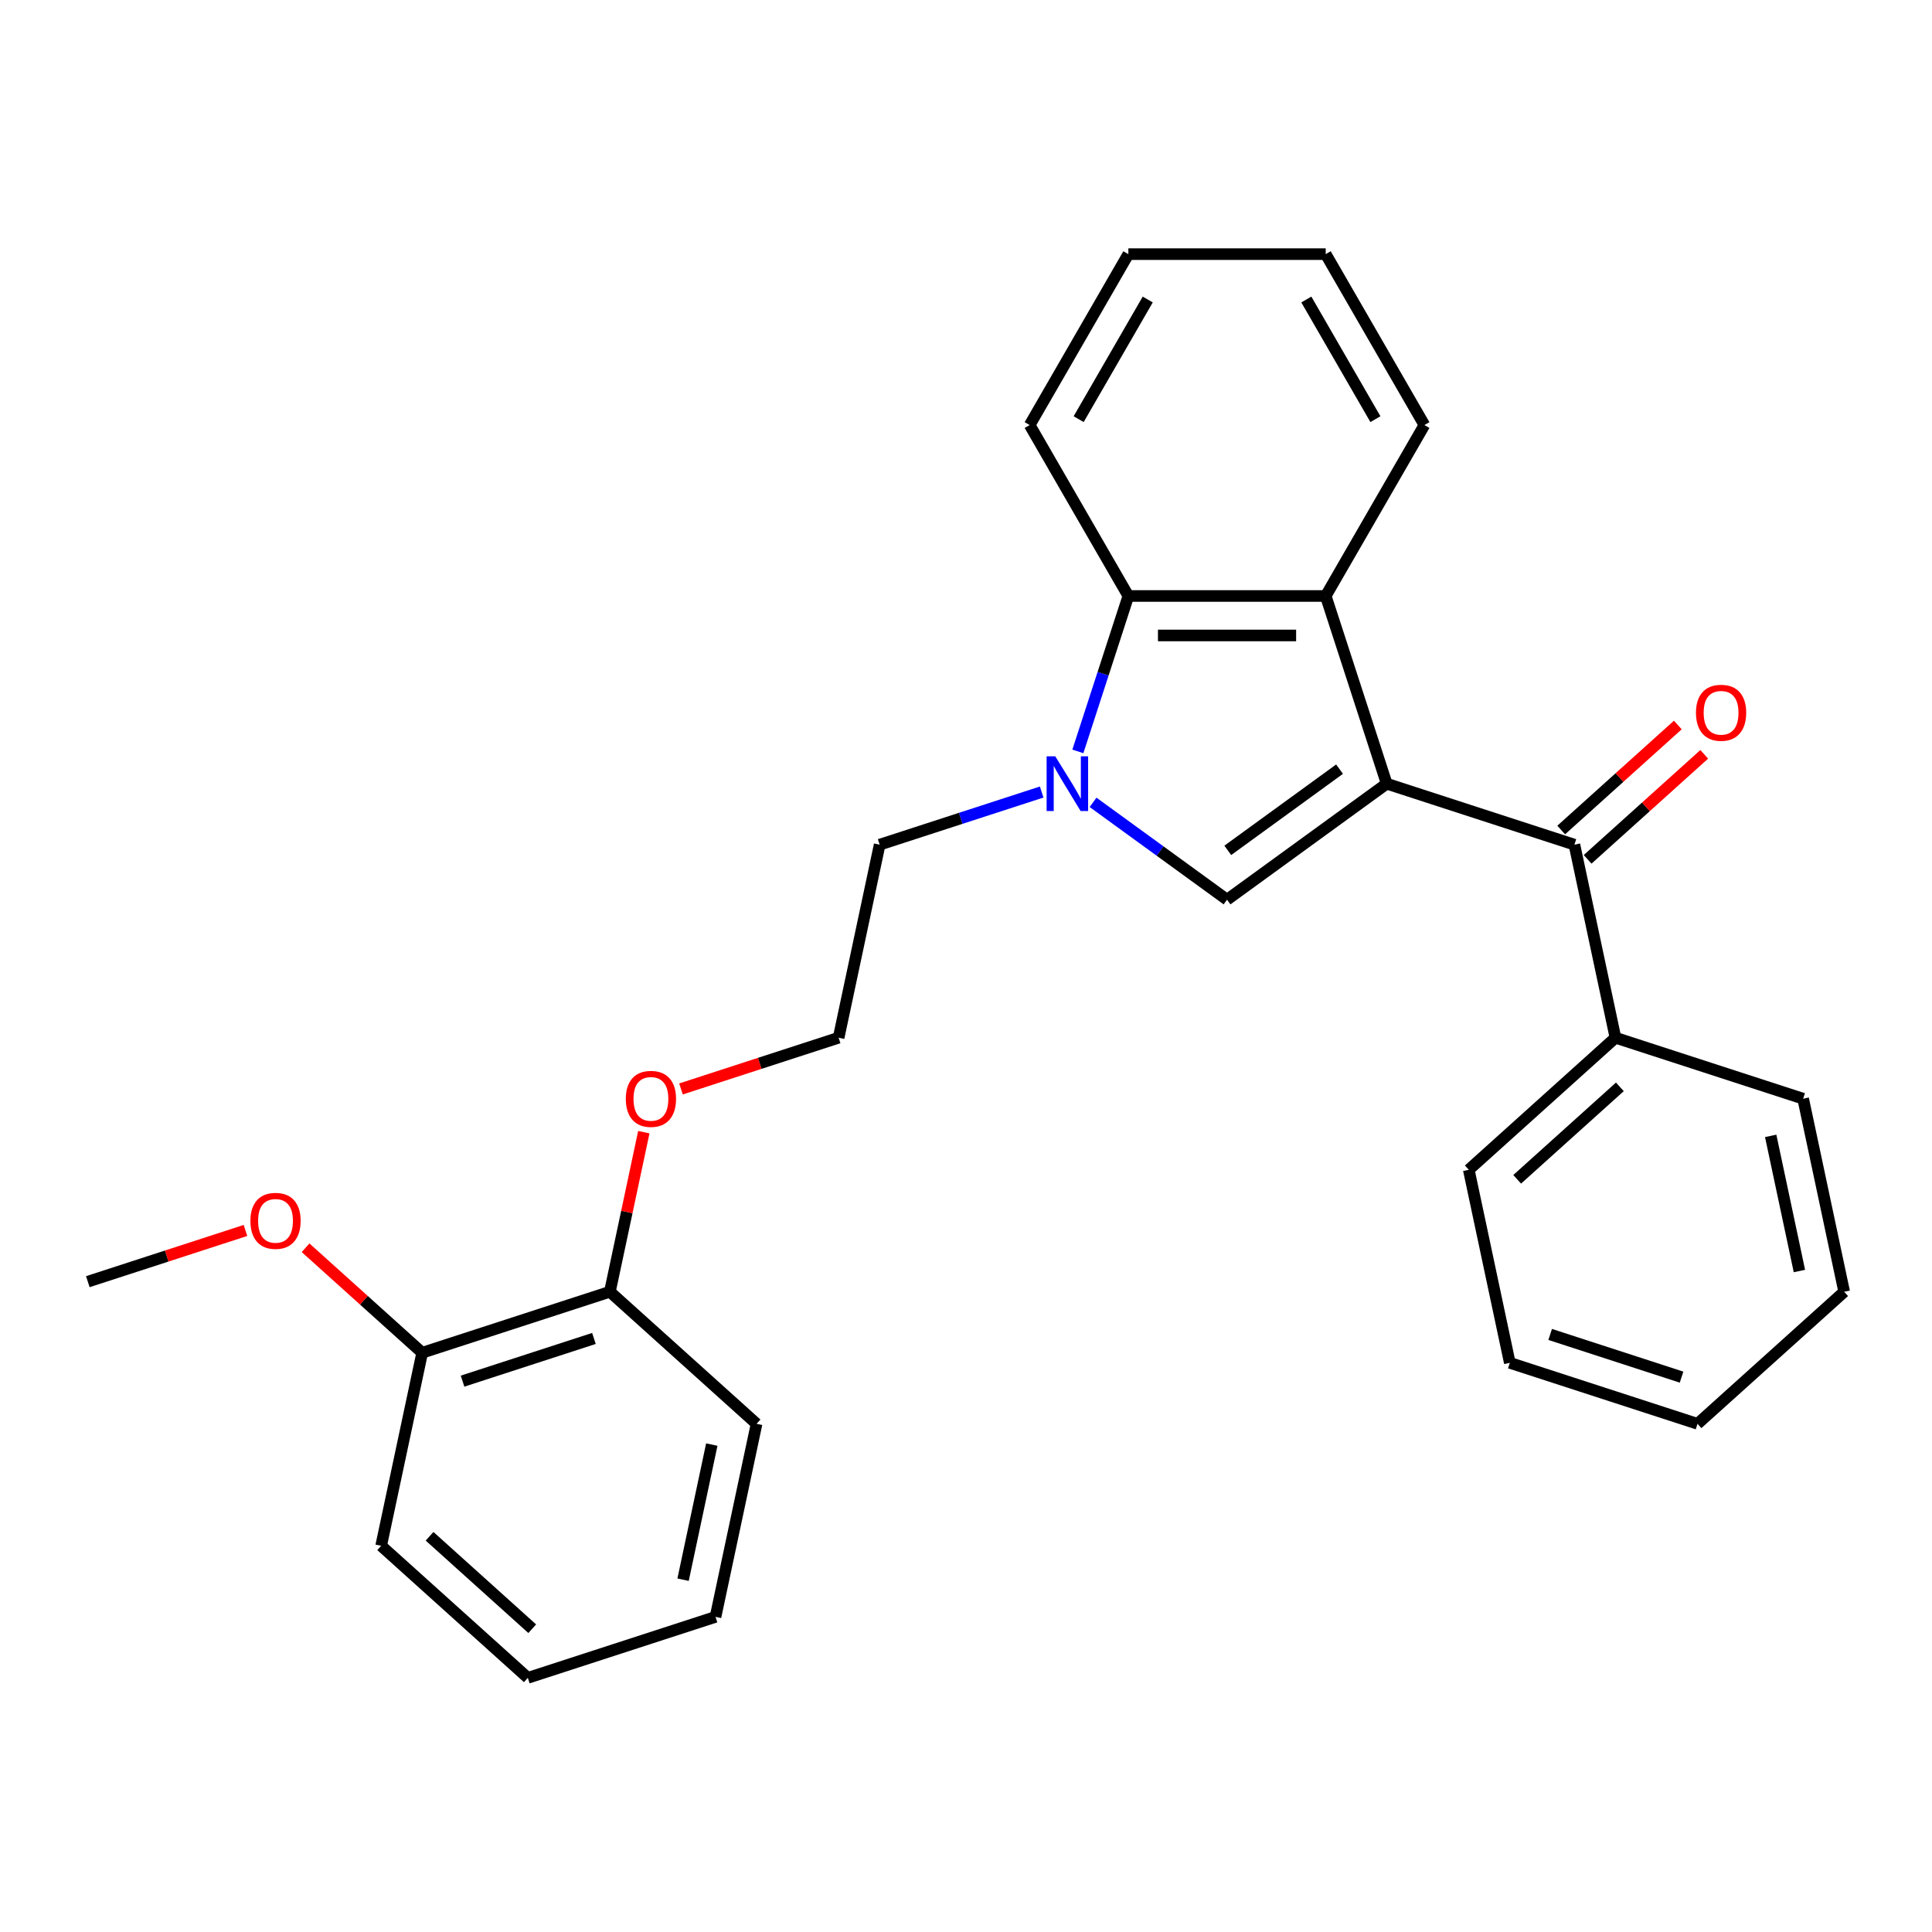 <?xml version='1.0' encoding='iso-8859-1'?>
<svg version='1.1' baseProfile='full'
              xmlns='http://www.w3.org/2000/svg'
                      xmlns:rdkit='http://www.rdkit.org/xml'
                      xmlns:xlink='http://www.w3.org/1999/xlink'
                  xml:space='preserve'
width='1000px' height='1000px' viewBox='0 0 1000 1000'>
<!-- END OF HEADER -->
<rect style='opacity:1.0;fill:#FFFFFF;stroke:none' width='1000' height='1000' x='0' y='0'> </rect>
<path class='bond-0' d='M 717.758,405.634 L 635.113,465.679' style='fill:none;fill-rule:evenodd;stroke:#000000;stroke-width:6px;stroke-linecap:butt;stroke-linejoin:miter;stroke-opacity:1' />
<path class='bond-0' d='M 693.352,398.112 L 635.5,440.143' style='fill:none;fill-rule:evenodd;stroke:#000000;stroke-width:6px;stroke-linecap:butt;stroke-linejoin:miter;stroke-opacity:1' />
<path class='bond-2' d='M 717.758,405.634 L 686.19,308.479' style='fill:none;fill-rule:evenodd;stroke:#000000;stroke-width:6px;stroke-linecap:butt;stroke-linejoin:miter;stroke-opacity:1' />
<path class='bond-3' d='M 717.758,405.634 L 814.912,437.201' style='fill:none;fill-rule:evenodd;stroke:#000000;stroke-width:6px;stroke-linecap:butt;stroke-linejoin:miter;stroke-opacity:1' />
<path class='bond-1' d='M 635.113,465.679 L 600.437,440.486' style='fill:none;fill-rule:evenodd;stroke:#000000;stroke-width:6px;stroke-linecap:butt;stroke-linejoin:miter;stroke-opacity:1' />
<path class='bond-1' d='M 600.437,440.486 L 565.762,415.292' style='fill:none;fill-rule:evenodd;stroke:#0000FF;stroke-width:6px;stroke-linecap:butt;stroke-linejoin:miter;stroke-opacity:1' />
<path class='bond-9' d='M 539.174,409.953 L 497.243,423.577' style='fill:none;fill-rule:evenodd;stroke:#0000FF;stroke-width:6px;stroke-linecap:butt;stroke-linejoin:miter;stroke-opacity:1' />
<path class='bond-9' d='M 497.243,423.577 L 455.313,437.201' style='fill:none;fill-rule:evenodd;stroke:#000000;stroke-width:6px;stroke-linecap:butt;stroke-linejoin:miter;stroke-opacity:1' />
<path class='bond-27' d='M 557.899,388.92 L 570.967,348.699' style='fill:none;fill-rule:evenodd;stroke:#0000FF;stroke-width:6px;stroke-linecap:butt;stroke-linejoin:miter;stroke-opacity:1' />
<path class='bond-27' d='M 570.967,348.699 L 584.035,308.479' style='fill:none;fill-rule:evenodd;stroke:#000000;stroke-width:6px;stroke-linecap:butt;stroke-linejoin:miter;stroke-opacity:1' />
<path class='bond-4' d='M 686.19,308.479 L 584.035,308.479' style='fill:none;fill-rule:evenodd;stroke:#000000;stroke-width:6px;stroke-linecap:butt;stroke-linejoin:miter;stroke-opacity:1' />
<path class='bond-4' d='M 670.867,328.91 L 599.359,328.91' style='fill:none;fill-rule:evenodd;stroke:#000000;stroke-width:6px;stroke-linecap:butt;stroke-linejoin:miter;stroke-opacity:1' />
<path class='bond-11' d='M 686.19,308.479 L 737.267,220.01' style='fill:none;fill-rule:evenodd;stroke:#000000;stroke-width:6px;stroke-linecap:butt;stroke-linejoin:miter;stroke-opacity:1' />
<path class='bond-5' d='M 821.748,444.793 L 851.929,417.618' style='fill:none;fill-rule:evenodd;stroke:#000000;stroke-width:6px;stroke-linecap:butt;stroke-linejoin:miter;stroke-opacity:1' />
<path class='bond-5' d='M 851.929,417.618 L 882.11,390.443' style='fill:none;fill-rule:evenodd;stroke:#FF0000;stroke-width:6px;stroke-linecap:butt;stroke-linejoin:miter;stroke-opacity:1' />
<path class='bond-5' d='M 808.077,429.61 L 838.258,402.435' style='fill:none;fill-rule:evenodd;stroke:#000000;stroke-width:6px;stroke-linecap:butt;stroke-linejoin:miter;stroke-opacity:1' />
<path class='bond-5' d='M 838.258,402.435 L 868.439,375.26' style='fill:none;fill-rule:evenodd;stroke:#FF0000;stroke-width:6px;stroke-linecap:butt;stroke-linejoin:miter;stroke-opacity:1' />
<path class='bond-6' d='M 814.912,437.201 L 836.151,537.124' style='fill:none;fill-rule:evenodd;stroke:#000000;stroke-width:6px;stroke-linecap:butt;stroke-linejoin:miter;stroke-opacity:1' />
<path class='bond-14' d='M 584.035,308.479 L 532.958,220.01' style='fill:none;fill-rule:evenodd;stroke:#000000;stroke-width:6px;stroke-linecap:butt;stroke-linejoin:miter;stroke-opacity:1' />
<path class='bond-15' d='M 836.151,537.124 L 760.236,605.478' style='fill:none;fill-rule:evenodd;stroke:#000000;stroke-width:6px;stroke-linecap:butt;stroke-linejoin:miter;stroke-opacity:1' />
<path class='bond-15' d='M 838.435,562.56 L 785.294,610.408' style='fill:none;fill-rule:evenodd;stroke:#000000;stroke-width:6px;stroke-linecap:butt;stroke-linejoin:miter;stroke-opacity:1' />
<path class='bond-16' d='M 836.151,537.124 L 933.306,568.691' style='fill:none;fill-rule:evenodd;stroke:#000000;stroke-width:6px;stroke-linecap:butt;stroke-linejoin:miter;stroke-opacity:1' />
<path class='bond-7' d='M 315.68,668.613 L 324.459,627.309' style='fill:none;fill-rule:evenodd;stroke:#000000;stroke-width:6px;stroke-linecap:butt;stroke-linejoin:miter;stroke-opacity:1' />
<path class='bond-7' d='M 324.459,627.309 L 333.239,586.005' style='fill:none;fill-rule:evenodd;stroke:#FF0000;stroke-width:6px;stroke-linecap:butt;stroke-linejoin:miter;stroke-opacity:1' />
<path class='bond-8' d='M 315.68,668.613 L 218.525,700.181' style='fill:none;fill-rule:evenodd;stroke:#000000;stroke-width:6px;stroke-linecap:butt;stroke-linejoin:miter;stroke-opacity:1' />
<path class='bond-8' d='M 307.42,692.78 L 239.412,714.877' style='fill:none;fill-rule:evenodd;stroke:#000000;stroke-width:6px;stroke-linecap:butt;stroke-linejoin:miter;stroke-opacity:1' />
<path class='bond-18' d='M 315.68,668.613 L 391.596,736.968' style='fill:none;fill-rule:evenodd;stroke:#000000;stroke-width:6px;stroke-linecap:butt;stroke-linejoin:miter;stroke-opacity:1' />
<path class='bond-12' d='M 218.525,700.181 L 188.344,673.006' style='fill:none;fill-rule:evenodd;stroke:#000000;stroke-width:6px;stroke-linecap:butt;stroke-linejoin:miter;stroke-opacity:1' />
<path class='bond-12' d='M 188.344,673.006 L 158.163,645.831' style='fill:none;fill-rule:evenodd;stroke:#FF0000;stroke-width:6px;stroke-linecap:butt;stroke-linejoin:miter;stroke-opacity:1' />
<path class='bond-17' d='M 218.525,700.181 L 197.286,800.103' style='fill:none;fill-rule:evenodd;stroke:#000000;stroke-width:6px;stroke-linecap:butt;stroke-linejoin:miter;stroke-opacity:1' />
<path class='bond-13' d='M 455.313,437.201 L 434.074,537.124' style='fill:none;fill-rule:evenodd;stroke:#000000;stroke-width:6px;stroke-linecap:butt;stroke-linejoin:miter;stroke-opacity:1' />
<path class='bond-10' d='M 352.473,563.637 L 393.273,550.38' style='fill:none;fill-rule:evenodd;stroke:#FF0000;stroke-width:6px;stroke-linecap:butt;stroke-linejoin:miter;stroke-opacity:1' />
<path class='bond-10' d='M 393.273,550.38 L 434.074,537.124' style='fill:none;fill-rule:evenodd;stroke:#000000;stroke-width:6px;stroke-linecap:butt;stroke-linejoin:miter;stroke-opacity:1' />
<path class='bond-20' d='M 737.267,220.01 L 686.19,131.542' style='fill:none;fill-rule:evenodd;stroke:#000000;stroke-width:6px;stroke-linecap:butt;stroke-linejoin:miter;stroke-opacity:1' />
<path class='bond-20' d='M 711.912,216.956 L 676.158,155.028' style='fill:none;fill-rule:evenodd;stroke:#000000;stroke-width:6px;stroke-linecap:butt;stroke-linejoin:miter;stroke-opacity:1' />
<path class='bond-19' d='M 127.056,636.88 L 86.255,650.137' style='fill:none;fill-rule:evenodd;stroke:#FF0000;stroke-width:6px;stroke-linecap:butt;stroke-linejoin:miter;stroke-opacity:1' />
<path class='bond-19' d='M 86.255,650.137 L 45.455,663.394' style='fill:none;fill-rule:evenodd;stroke:#000000;stroke-width:6px;stroke-linecap:butt;stroke-linejoin:miter;stroke-opacity:1' />
<path class='bond-28' d='M 532.958,220.01 L 584.035,131.542' style='fill:none;fill-rule:evenodd;stroke:#000000;stroke-width:6px;stroke-linecap:butt;stroke-linejoin:miter;stroke-opacity:1' />
<path class='bond-28' d='M 558.313,216.956 L 594.067,155.028' style='fill:none;fill-rule:evenodd;stroke:#000000;stroke-width:6px;stroke-linecap:butt;stroke-linejoin:miter;stroke-opacity:1' />
<path class='bond-22' d='M 760.236,605.478 L 781.475,705.401' style='fill:none;fill-rule:evenodd;stroke:#000000;stroke-width:6px;stroke-linecap:butt;stroke-linejoin:miter;stroke-opacity:1' />
<path class='bond-23' d='M 933.306,568.691 L 954.545,668.613' style='fill:none;fill-rule:evenodd;stroke:#000000;stroke-width:6px;stroke-linecap:butt;stroke-linejoin:miter;stroke-opacity:1' />
<path class='bond-23' d='M 916.508,587.927 L 931.375,657.873' style='fill:none;fill-rule:evenodd;stroke:#000000;stroke-width:6px;stroke-linecap:butt;stroke-linejoin:miter;stroke-opacity:1' />
<path class='bond-30' d='M 197.286,800.103 L 273.202,868.458' style='fill:none;fill-rule:evenodd;stroke:#000000;stroke-width:6px;stroke-linecap:butt;stroke-linejoin:miter;stroke-opacity:1' />
<path class='bond-30' d='M 222.344,795.173 L 275.485,843.022' style='fill:none;fill-rule:evenodd;stroke:#000000;stroke-width:6px;stroke-linecap:butt;stroke-linejoin:miter;stroke-opacity:1' />
<path class='bond-25' d='M 391.596,736.968 L 370.356,836.891' style='fill:none;fill-rule:evenodd;stroke:#000000;stroke-width:6px;stroke-linecap:butt;stroke-linejoin:miter;stroke-opacity:1' />
<path class='bond-25' d='M 368.425,747.709 L 353.558,817.654' style='fill:none;fill-rule:evenodd;stroke:#000000;stroke-width:6px;stroke-linecap:butt;stroke-linejoin:miter;stroke-opacity:1' />
<path class='bond-21' d='M 686.19,131.542 L 584.035,131.542' style='fill:none;fill-rule:evenodd;stroke:#000000;stroke-width:6px;stroke-linecap:butt;stroke-linejoin:miter;stroke-opacity:1' />
<path class='bond-29' d='M 781.475,705.401 L 878.63,736.968' style='fill:none;fill-rule:evenodd;stroke:#000000;stroke-width:6px;stroke-linecap:butt;stroke-linejoin:miter;stroke-opacity:1' />
<path class='bond-29' d='M 802.362,690.705 L 870.37,712.802' style='fill:none;fill-rule:evenodd;stroke:#000000;stroke-width:6px;stroke-linecap:butt;stroke-linejoin:miter;stroke-opacity:1' />
<path class='bond-26' d='M 954.545,668.613 L 878.63,736.968' style='fill:none;fill-rule:evenodd;stroke:#000000;stroke-width:6px;stroke-linecap:butt;stroke-linejoin:miter;stroke-opacity:1' />
<path class='bond-24' d='M 273.202,868.458 L 370.356,836.891' style='fill:none;fill-rule:evenodd;stroke:#000000;stroke-width:6px;stroke-linecap:butt;stroke-linejoin:miter;stroke-opacity:1' />
<path  class='atom-2' d='M 546.208 391.474
L 555.488 406.474
Q 556.408 407.954, 557.888 410.634
Q 559.368 413.314, 559.448 413.474
L 559.448 391.474
L 563.208 391.474
L 563.208 419.794
L 559.328 419.794
L 549.368 403.394
Q 548.208 401.474, 546.968 399.274
Q 545.768 397.074, 545.408 396.394
L 545.408 419.794
L 541.728 419.794
L 541.728 391.474
L 546.208 391.474
' fill='#0000FF'/>
<path  class='atom-6' d='M 877.828 368.927
Q 877.828 362.127, 881.188 358.327
Q 884.548 354.527, 890.828 354.527
Q 897.108 354.527, 900.468 358.327
Q 903.828 362.127, 903.828 368.927
Q 903.828 375.807, 900.428 379.727
Q 897.028 383.607, 890.828 383.607
Q 884.588 383.607, 881.188 379.727
Q 877.828 375.847, 877.828 368.927
M 890.828 380.407
Q 895.148 380.407, 897.468 377.527
Q 899.828 374.607, 899.828 368.927
Q 899.828 363.367, 897.468 360.567
Q 895.148 357.727, 890.828 357.727
Q 886.508 357.727, 884.148 360.527
Q 881.828 363.327, 881.828 368.927
Q 881.828 374.647, 884.148 377.527
Q 886.508 380.407, 890.828 380.407
' fill='#FF0000'/>
<path  class='atom-11' d='M 323.919 568.771
Q 323.919 561.971, 327.279 558.171
Q 330.639 554.371, 336.919 554.371
Q 343.199 554.371, 346.559 558.171
Q 349.919 561.971, 349.919 568.771
Q 349.919 575.651, 346.519 579.571
Q 343.119 583.451, 336.919 583.451
Q 330.679 583.451, 327.279 579.571
Q 323.919 575.691, 323.919 568.771
M 336.919 580.251
Q 341.239 580.251, 343.559 577.371
Q 345.919 574.451, 345.919 568.771
Q 345.919 563.211, 343.559 560.411
Q 341.239 557.571, 336.919 557.571
Q 332.599 557.571, 330.239 560.371
Q 327.919 563.171, 327.919 568.771
Q 327.919 574.491, 330.239 577.371
Q 332.599 580.251, 336.919 580.251
' fill='#FF0000'/>
<path  class='atom-13' d='M 129.609 631.906
Q 129.609 625.106, 132.969 621.306
Q 136.329 617.506, 142.609 617.506
Q 148.889 617.506, 152.249 621.306
Q 155.609 625.106, 155.609 631.906
Q 155.609 638.786, 152.209 642.706
Q 148.809 646.586, 142.609 646.586
Q 136.369 646.586, 132.969 642.706
Q 129.609 638.826, 129.609 631.906
M 142.609 643.386
Q 146.929 643.386, 149.249 640.506
Q 151.609 637.586, 151.609 631.906
Q 151.609 626.346, 149.249 623.546
Q 146.929 620.706, 142.609 620.706
Q 138.289 620.706, 135.929 623.506
Q 133.609 626.306, 133.609 631.906
Q 133.609 637.626, 135.929 640.506
Q 138.289 643.386, 142.609 643.386
' fill='#FF0000'/>
</svg>
